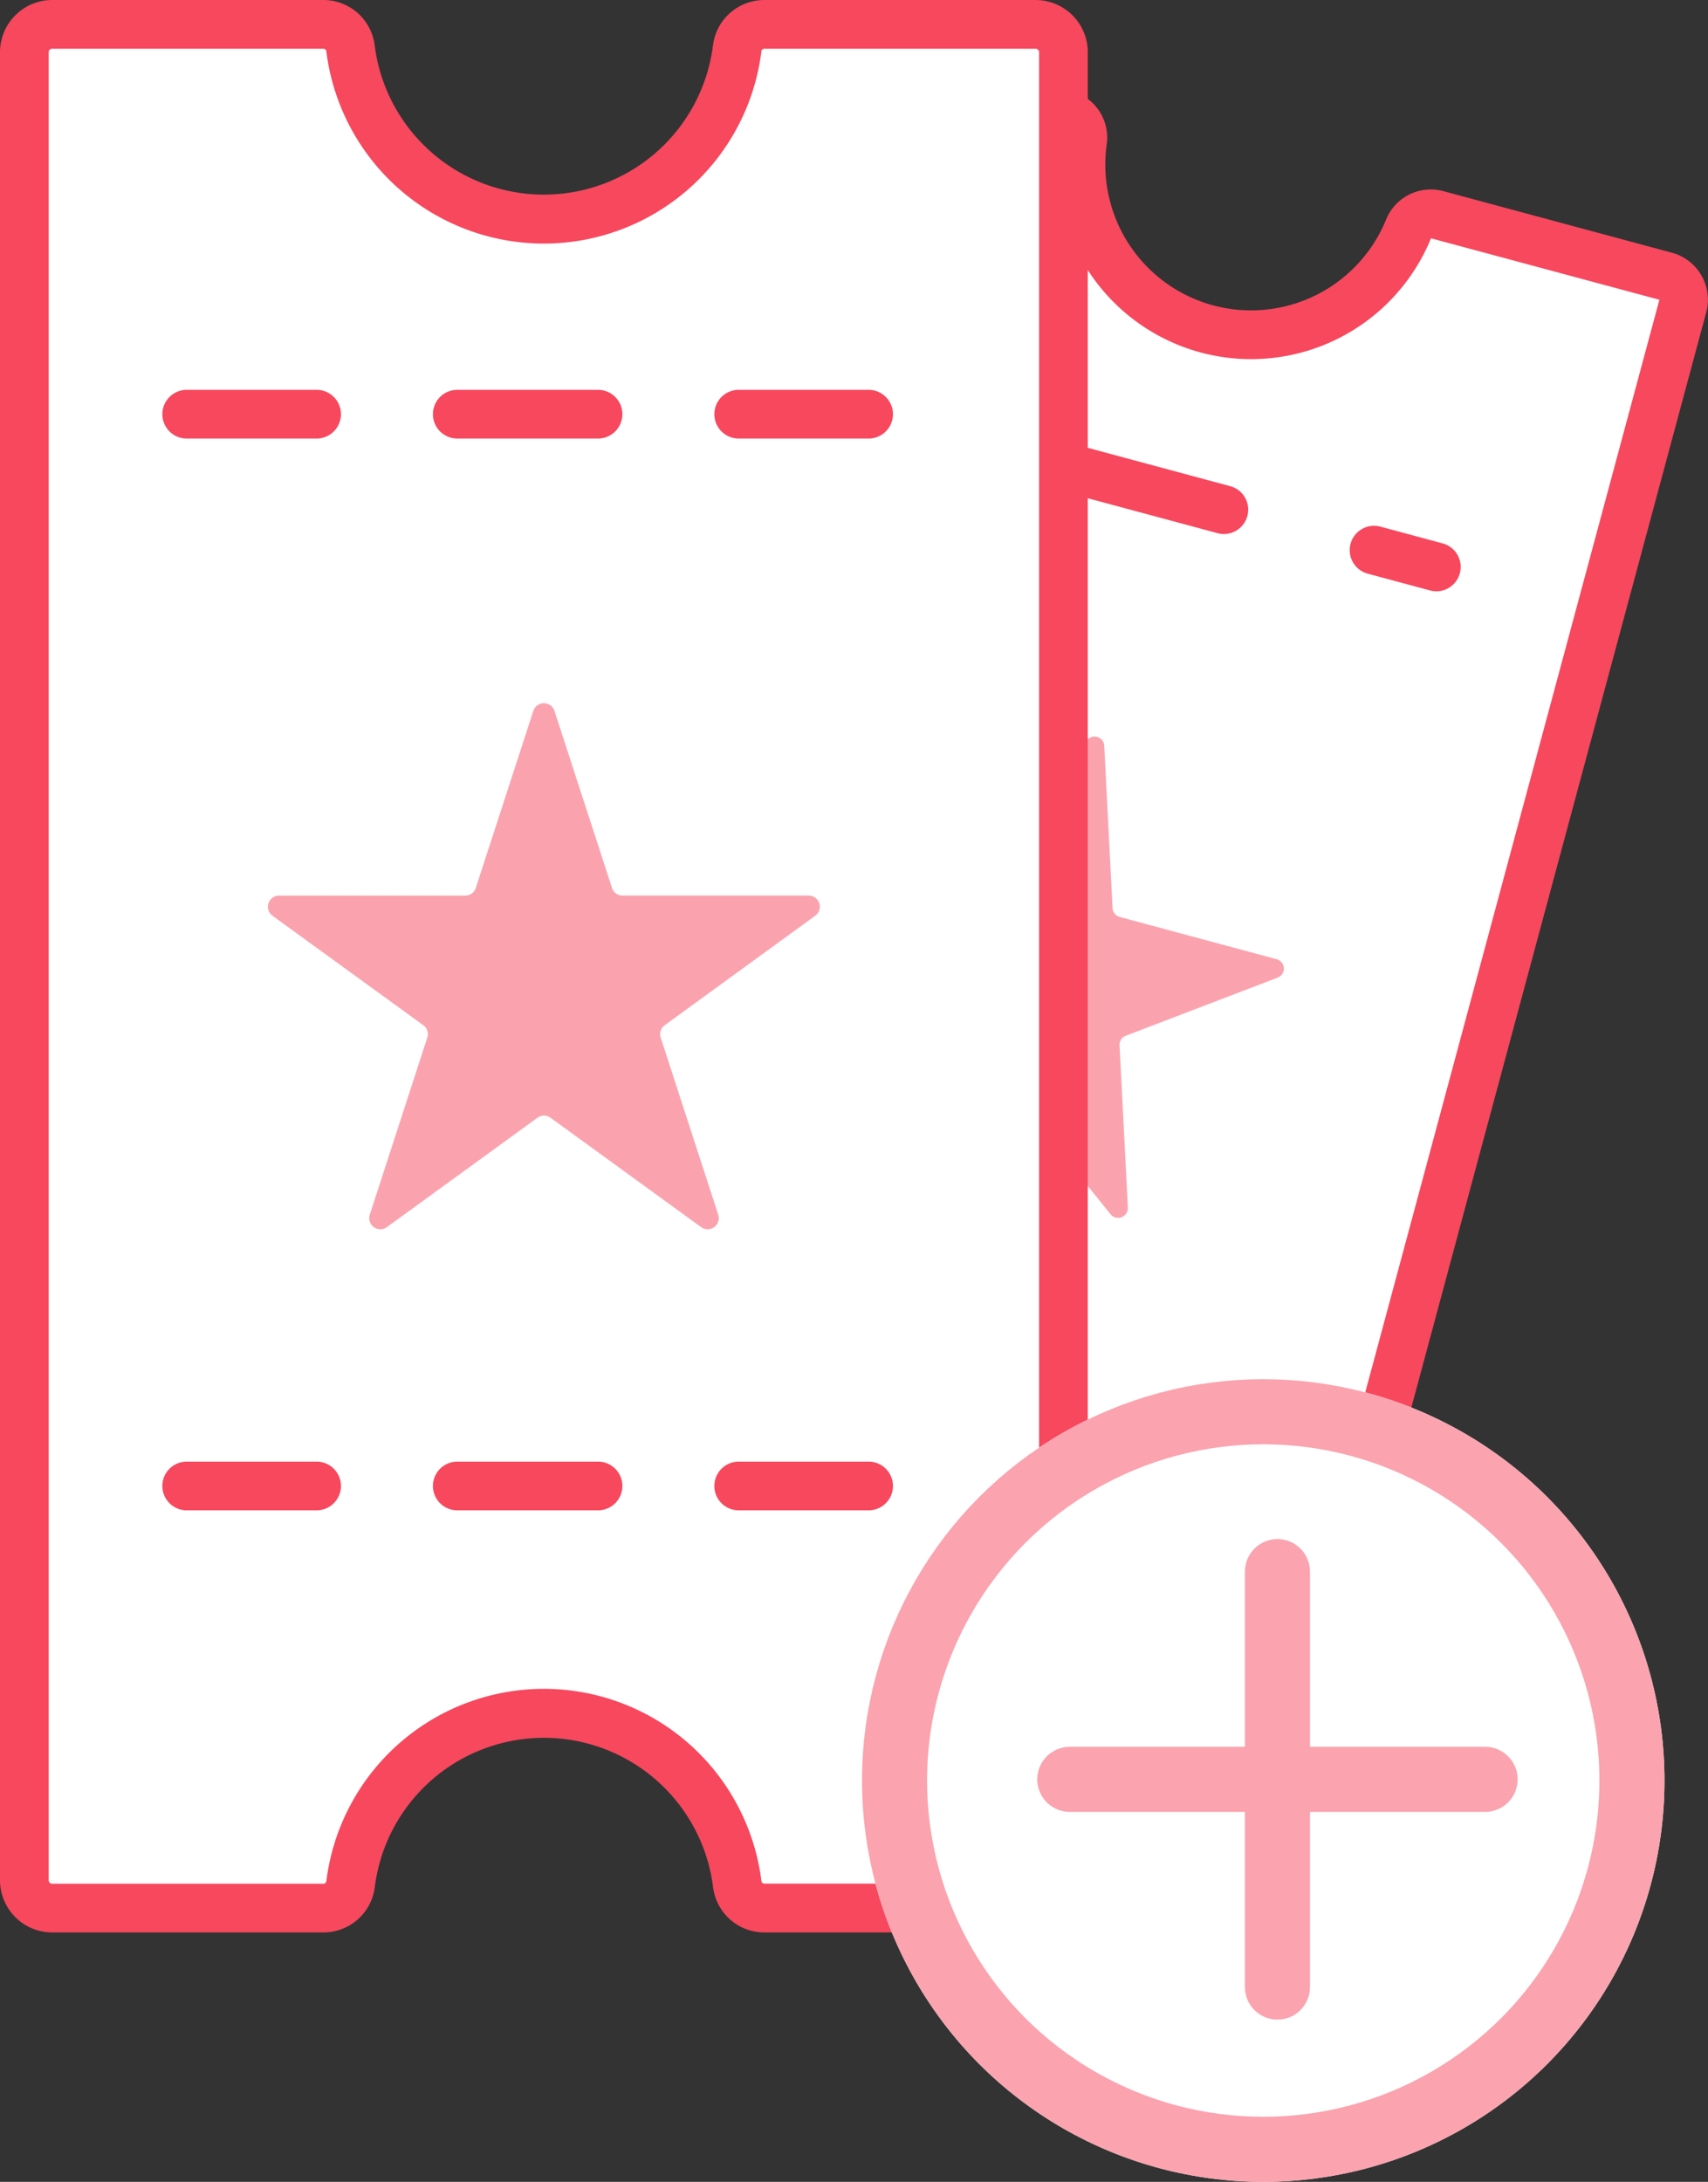 <svg xmlns="http://www.w3.org/2000/svg" width="78.753" height="100.577" viewBox="0 0 78.753 100.577"><rect x="0" y="0" width="78.753" height="100.577" fill="#333333" stroke="none"/><defs><style>.a,.d{fill:#fff;}.b{fill:#f7485e;}.c{fill:rgba(247,72,94,0.5);}.d,.e{stroke:#fba3ae;stroke-width:3px;}.e,.g{fill:none;}.e{stroke-linecap:round;}.f{stroke:none;}</style></defs><g transform="translate(-8 -401)"><g transform="translate(8 401)"><g transform="translate(16.91 1.28)"><path class="a" d="M85.032,325.853a1.1,1.1,0,0,0-1.312.633,7.844,7.844,0,0,1-15.036-4.048,1.1,1.1,0,0,0-.814-1.207l-10.531-2.837a1.122,1.122,0,0,0-1.374.79l-19.131,71.04a1.119,1.119,0,0,0,.79,1.373l10.531,2.836a1.1,1.1,0,0,0,1.312-.633A7.843,7.843,0,0,1,64.5,397.848a1.1,1.1,0,0,0,.816,1.207l10.531,2.837a1.12,1.12,0,0,0,1.373-.791l19.132-71.04a1.121,1.121,0,0,0-.79-1.373Z" transform="translate(-35.672 -317.232)"/><path class="b" d="M76.512,403.426a2.234,2.234,0,0,1-.582-.078L65.4,400.511a2.221,2.221,0,0,1-1.635-2.451,6.721,6.721,0,0,0-12.883-3.467,2.217,2.217,0,0,1-2.644,1.3l-10.531-2.837a2.242,2.242,0,0,1-1.582-2.749l19.131-71.04A2.246,2.246,0,0,1,58,317.683l10.532,2.837a2.219,2.219,0,0,1,1.633,2.451,6.721,6.721,0,0,0,12.883,3.467,2.224,2.224,0,0,1,2.644-1.3l10.532,2.836a2.242,2.242,0,0,1,1.582,2.749l-19.132,71.04A2.246,2.246,0,0,1,76.512,403.426Zm-19.4-15.275a8.972,8.972,0,0,1,8.878,10.23l10.528,2.8,19.129-71.038-10.531-2.833h0a8.959,8.959,0,0,1-17.162-4.658l-10.526-2.8L38.291,390.889l10.529,2.833A8.93,8.93,0,0,1,57.107,388.151Z" transform="translate(-36.045 -317.605)"/><g transform="translate(20.799 32.67)"><path class="c" d="M63.143,339.852l.383,7.484a.451.451,0,0,0,.331.41l7.236,1.948a.447.447,0,0,1,.043.85l-7,2.677a.447.447,0,0,0-.287.442l.383,7.484a.449.449,0,0,1-.8.3l-4.709-5.83a.444.444,0,0,0-.508-.136l-7,2.675a.447.447,0,0,1-.534-.662l4.09-6.281a.45.45,0,0,0-.027-.526l-4.71-5.83a.447.447,0,0,1,.466-.713L57.74,346.1a.447.447,0,0,0,.491-.187l4.09-6.281A.448.448,0,0,1,63.143,339.852Z" transform="translate(-49.937 -339.427)"/></g><g transform="translate(21.694 16.591)"><g transform="translate(1.123 1.124)"><line class="a" x2="26.504" y2="7.138"/></g><path class="b" d="M54.549,331.713a1.094,1.094,0,0,1-.292-.039l-2.891-.779a1.122,1.122,0,0,1,.582-2.168l2.892.779a1.123,1.123,0,0,1-.292,2.207Z" transform="translate(-50.535 -328.687)"/><g transform="translate(9.798 2.639)"><path class="b" d="M65.111,334.557a1.077,1.077,0,0,1-.292-.039l-6.908-1.859a1.122,1.122,0,1,1,.582-2.168L65.4,332.35a1.123,1.123,0,0,1-.29,2.207Z" transform="translate(-57.079 -330.45)"/></g><g transform="translate(23.613 6.36)"><path class="b" d="M70.321,335.961a1.159,1.159,0,0,1-.292-.039l-2.891-.778a1.123,1.123,0,0,1,.582-2.169l2.893.779a1.124,1.124,0,0,1-.292,2.208Z" transform="translate(-66.307 -332.935)"/></g></g><g transform="translate(10.476 58.242)"><g transform="translate(1.124 1.123)"><line class="a" x2="26.504" y2="7.138"/></g><path class="b" d="M47.057,359.531a1.094,1.094,0,0,1-.292-.039l-2.891-.779a1.122,1.122,0,1,1,.582-2.168l2.891.779a1.123,1.123,0,0,1-.29,2.207Z" transform="translate(-43.042 -356.507)"/><g transform="translate(9.799 2.639)"><path class="b" d="M57.619,362.377a1.161,1.161,0,0,1-.293-.039l-6.906-1.861A1.122,1.122,0,1,1,51,358.309l6.908,1.861a1.123,1.123,0,0,1-.29,2.207Z" transform="translate(-49.587 -358.27)"/></g><g transform="translate(23.615 6.359)"><path class="b" d="M62.83,363.779a1.1,1.1,0,0,1-.293-.039l-2.891-.779a1.123,1.123,0,0,1,.584-2.168l2.891.779a1.123,1.123,0,0,1-.29,2.207Z" transform="translate(-58.815 -360.755)"/></g></g></g><path class="a" d="M59.634,317.5a1.261,1.261,0,0,0-1.262,1.091,8.984,8.984,0,0,1-17.834,0,1.261,1.261,0,0,0-1.262-1.091H26.783a1.284,1.284,0,0,0-1.283,1.283v84.269a1.284,1.284,0,0,0,1.283,1.283H39.275a1.261,1.261,0,0,0,1.262-1.091,8.984,8.984,0,0,1,17.834,0,1.261,1.261,0,0,0,1.262,1.091H72.126a1.284,1.284,0,0,0,1.283-1.283V318.783a1.284,1.284,0,0,0-1.283-1.283Z" transform="translate(-24.377 -316.377)"/><path class="b" d="M72.5,405.83H60.006a2.384,2.384,0,0,1-2.377-2.081,7.86,7.86,0,0,0-15.6,0,2.384,2.384,0,0,1-2.377,2.08H27.156a2.409,2.409,0,0,1-2.406-2.406V319.156a2.409,2.409,0,0,1,2.406-2.406H39.648a2.384,2.384,0,0,1,2.377,2.081,7.86,7.86,0,0,0,15.6,0,2.384,2.384,0,0,1,2.377-2.08H72.5a2.409,2.409,0,0,1,2.406,2.406v84.269A2.409,2.409,0,0,1,72.5,405.83ZM49.827,394.6A10.109,10.109,0,0,1,59.86,403.48a.142.142,0,0,0,.147.1H72.5a.16.16,0,0,0,.16-.16V319.156a.16.16,0,0,0-.16-.16H60.006a.143.143,0,0,0-.147.1,10.107,10.107,0,0,1-20.065,0,.142.142,0,0,0-.147-.1H27.156a.16.16,0,0,0-.16.16v84.269a.16.16,0,0,0,.16.16H39.648a.142.142,0,0,0,.147-.1A10.109,10.109,0,0,1,49.827,394.6Z" transform="translate(-24.75 -316.75)"/><g transform="translate(12.351 32.412)"><path class="c" d="M46.214,338.754l2.653,8.164a.51.51,0,0,0,.487.353h8.585a.513.513,0,0,1,.3.928L51.3,353.245a.513.513,0,0,0-.187.573l2.653,8.164a.513.513,0,0,1-.789.573l-6.945-5.045a.512.512,0,0,0-.6,0l-6.945,5.045a.513.513,0,0,1-.789-.573l2.653-8.164a.513.513,0,0,0-.187-.573L33.213,348.2a.513.513,0,0,1,.3-.928H42.1a.51.51,0,0,0,.487-.353l2.653-8.164A.513.513,0,0,1,46.214,338.754Z" transform="translate(-33 -338.399)"/></g><g transform="translate(7.486 17.966)"><g transform="translate(1.123 1.123)"><line class="a" x2="31.44"/></g><path class="b" d="M36.861,331H30.873a1.123,1.123,0,1,1,0-2.246h5.989a1.123,1.123,0,1,1,0,2.246Z" transform="translate(-29.75 -328.75)"/><g transform="translate(12.476)"><path class="b" d="M45.695,331H39.206a1.123,1.123,0,1,1,0-2.246h6.489a1.123,1.123,0,1,1,0,2.246Z" transform="translate(-38.083 -328.75)"/></g><g transform="translate(25.452)"><path class="b" d="M53.861,331H47.873a1.123,1.123,0,1,1,0-2.246h5.989a1.123,1.123,0,1,1,0,2.246Z" transform="translate(-46.75 -328.75)"/></g></g><g transform="translate(7.486 67.372)"><g transform="translate(1.123 1.123)"><line class="a" x2="31.44"/></g><path class="b" d="M36.861,364H30.873a1.123,1.123,0,1,1,0-2.246h5.989a1.123,1.123,0,1,1,0,2.246Z" transform="translate(-29.75 -361.75)"/><g transform="translate(12.476)"><path class="b" d="M45.695,364H39.206a1.123,1.123,0,1,1,0-2.246h6.489a1.123,1.123,0,1,1,0,2.246Z" transform="translate(-38.083 -361.75)"/></g><g transform="translate(25.452)"><path class="b" d="M53.861,364H47.873a1.123,1.123,0,1,1,0-2.246h5.989a1.123,1.123,0,1,1,0,2.246Z" transform="translate(-46.75 -361.75)"/></g></g></g><g class="d" transform="translate(47.746 464.577)"><circle class="f" cx="18.5" cy="18.5" r="18.5"/><circle class="g" cx="18.5" cy="18.5" r="17"/></g><g transform="translate(57.326 473.447)"><line class="e" y2="19.15" transform="translate(9.575)"/><line class="e" x2="19.15" transform="translate(0 9.575)"/></g></g></svg>